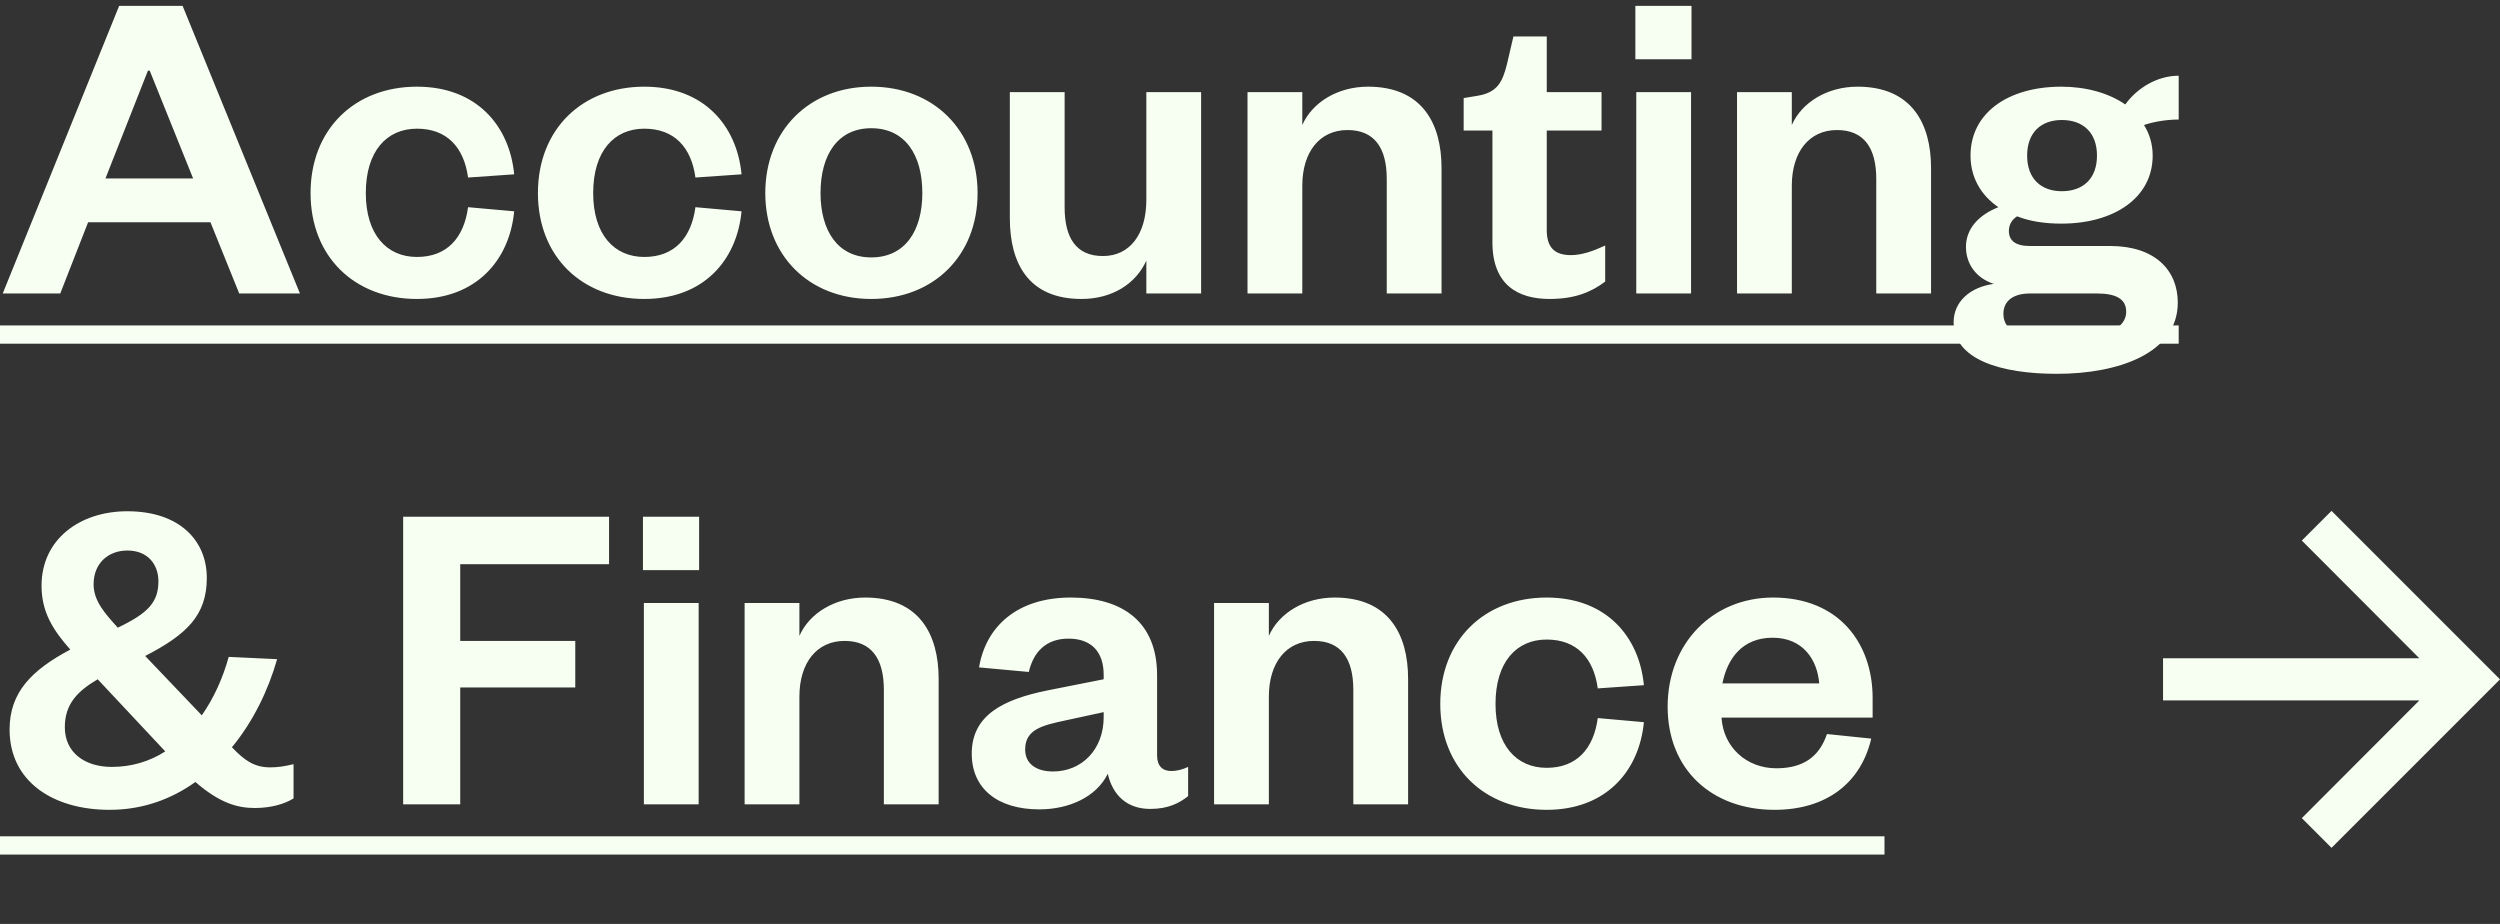 <svg xmlns="http://www.w3.org/2000/svg" width="230" height="85" viewBox="0 0 230 85" fill="none"><rect x="0" y="0" width="230" height="85" fill="#333333" stroke="none"/><path d="M10.962 0.54H16.8L27.594 27H22.008L19.362 20.448H8.106L5.544 27H0.252L10.962 0.54ZM13.608 6.504L9.702 16.416H17.766L13.776 6.504H13.608ZM28.572 17.76C28.572 11.88 32.645 7.974 38.358 7.974C43.859 7.974 46.883 11.586 47.303 16.038L43.062 16.332C42.684 13.56 41.13 11.838 38.358 11.838C35.586 11.838 33.654 13.896 33.654 17.76C33.654 21.582 35.586 23.64 38.358 23.64C41.13 23.64 42.684 21.876 43.062 19.062L47.303 19.44C46.883 23.892 43.859 27.504 38.358 27.504C32.645 27.504 28.572 23.64 28.572 17.76ZM49.489 17.76C49.489 11.88 53.563 7.974 59.276 7.974C64.778 7.974 67.802 11.586 68.222 16.038L63.98 16.332C63.602 13.56 62.047 11.838 59.276 11.838C56.504 11.838 54.572 13.896 54.572 17.76C54.572 21.582 56.504 23.64 59.276 23.64C62.047 23.64 63.602 21.876 63.98 19.062L68.222 19.44C67.802 23.892 64.778 27.504 59.276 27.504C53.563 27.504 49.489 23.64 49.489 17.76ZM75.489 17.76C75.489 21.246 77.085 23.682 80.151 23.682C83.259 23.682 84.855 21.246 84.855 17.76C84.855 14.232 83.259 11.796 80.151 11.796C77.085 11.796 75.489 14.232 75.489 17.76ZM89.937 17.76C89.937 23.514 85.905 27.504 80.151 27.504C74.439 27.504 70.407 23.514 70.407 17.76C70.407 12.006 74.439 7.974 80.151 7.974C85.905 7.974 89.937 12.006 89.937 17.76ZM105.463 18.39V8.478H110.503V27H105.463V23.976C104.497 26.118 102.313 27.504 99.499 27.504C94.585 27.504 92.905 24.186 92.905 20.07V8.478H97.945V19.062C97.945 21.876 98.995 23.556 101.473 23.556C103.951 23.556 105.463 21.54 105.463 18.39ZM119.811 17.088V27H114.771V8.478H119.811V11.502C120.735 9.402 123.087 7.974 125.859 7.974C130.815 7.974 132.621 11.334 132.621 15.45V27H127.581V16.458C127.581 13.602 126.447 11.964 123.969 11.964C121.407 11.964 119.811 13.98 119.811 17.088ZM137.303 22.296V12.006H134.657V9.024L135.917 8.814C137.723 8.52 138.227 7.596 138.647 5.874L139.235 3.354H142.301V8.478H147.341V12.006H142.301V21.162C142.301 22.758 143.015 23.472 144.527 23.472C145.535 23.472 146.585 23.094 147.677 22.59V25.908C146.333 26.916 144.821 27.504 142.553 27.504C139.697 27.504 137.303 26.244 137.303 22.296ZM150.537 8.478H155.577V27H150.537V8.478ZM150.453 5.454V0.54H155.619V5.454H150.453ZM164.846 17.088V27H159.806V8.478H164.846V11.502C165.77 9.402 168.122 7.974 170.894 7.974C175.85 7.974 177.656 11.334 177.656 15.45V27H172.616V16.458C172.616 13.602 171.482 11.964 169.004 11.964C166.442 11.964 164.846 13.98 164.846 17.088ZM198.046 14.316C198.046 18.18 194.518 20.574 189.646 20.574C188.134 20.574 186.748 20.364 185.572 19.902C185.11 20.196 184.816 20.658 184.816 21.246C184.816 22.086 185.362 22.632 186.748 22.632H194.14C198.256 22.632 200.356 24.858 200.356 27.84C200.356 32.46 194.98 34.392 189.226 34.392C184.102 34.392 179.734 33.09 179.734 29.646C179.734 27.756 181.246 26.412 183.43 26.118C181.75 25.572 180.868 24.228 180.868 22.716C180.868 21.036 182.044 19.776 183.85 19.062C182.254 17.97 181.288 16.332 181.288 14.316C181.288 10.368 184.774 7.974 189.646 7.974C191.914 7.974 194.014 8.562 195.526 9.612C196.576 8.142 198.424 6.966 200.44 6.966V10.998C199.432 10.998 198.214 11.166 197.248 11.502C197.752 12.3 198.046 13.266 198.046 14.316ZM184.312 28.89C184.312 30.57 186.244 31.326 189.226 31.326C192.922 31.326 195.61 30.486 195.61 28.68C195.61 27.462 194.602 27 192.922 27H186.748C185.404 27 184.312 27.546 184.312 28.89ZM192.922 14.316C192.922 12.174 191.62 11.04 189.688 11.04C187.798 11.04 186.496 12.174 186.496 14.316C186.496 16.458 187.798 17.592 189.688 17.592C191.62 17.592 192.922 16.458 192.922 14.316ZM21.042 60.434L25.494 60.644C24.696 63.458 23.31 66.356 21.336 68.75C22.47 69.926 23.352 70.598 24.864 70.598C25.536 70.598 26.124 70.514 27.006 70.304V73.454C26.208 73.958 24.948 74.336 23.436 74.336C21.84 74.336 20.202 73.874 17.976 71.942C15.75 73.538 13.104 74.504 10.08 74.504C4.872 74.504 0.882 71.9 0.882 67.112C0.882 63.71 2.898 61.652 6.468 59.762C4.872 57.956 3.822 56.318 3.822 53.882C3.822 49.64 7.308 47.036 11.718 47.036C16.464 47.036 19.026 49.682 19.026 53.168C19.026 56.612 17.178 58.376 13.356 60.35L18.564 65.81C19.656 64.256 20.496 62.408 21.042 60.434ZM10.29 70.556C12.096 70.556 13.776 70.052 15.204 69.128L8.988 62.492C7.14 63.584 5.964 64.76 5.964 66.902C5.964 69.254 7.812 70.556 10.29 70.556ZM8.61 53.756C8.61 55.31 9.702 56.486 10.836 57.746C13.65 56.402 14.574 55.394 14.574 53.462C14.574 51.992 13.65 50.648 11.718 50.648C9.954 50.648 8.61 51.824 8.61 53.756ZM42.341 74H37.091V47.54H56.033V51.908H42.341V58.964H52.925V63.248H42.341V74ZM59.236 55.478H64.276V74H59.236V55.478ZM59.152 52.454V47.54H64.318V52.454H59.152ZM73.545 64.088V74H68.505V55.478H73.545V58.502C74.469 56.402 76.821 54.974 79.593 54.974C84.549 54.974 86.355 58.334 86.355 62.45V74H81.315V63.458C81.315 60.602 80.181 58.964 77.703 58.964C75.141 58.964 73.545 60.98 73.545 64.088ZM101.538 65.978V65.516L98.052 66.272C95.868 66.734 94.314 67.112 94.314 68.96C94.314 70.22 95.28 70.976 96.876 70.976C99.522 70.976 101.538 68.96 101.538 65.978ZM106.452 62.114V69.506C106.452 70.472 106.956 70.934 107.754 70.934C108.258 70.934 108.762 70.808 109.308 70.556V73.244C108.51 73.874 107.502 74.42 105.822 74.42C103.722 74.42 102.378 73.202 101.916 71.186C100.866 73.328 98.346 74.462 95.616 74.462C91.752 74.462 89.4 72.53 89.4 69.338C89.4 65.81 92.256 64.34 96.456 63.5L101.538 62.492V62.072C101.538 60.014 100.446 58.754 98.304 58.754C96.204 58.754 95.07 60.014 94.65 61.82L90.072 61.4C90.702 57.62 93.6 54.974 98.514 54.974C103.302 54.974 106.452 57.242 106.452 62.114ZM116.735 64.088V74H111.695V55.478H116.735V58.502C117.659 56.402 120.011 54.974 122.783 54.974C127.739 54.974 129.545 58.334 129.545 62.45V74H124.505V63.458C124.505 60.602 123.371 58.964 120.893 58.964C118.331 58.964 116.735 60.98 116.735 64.088ZM132.505 64.76C132.505 58.88 136.579 54.974 142.291 54.974C147.793 54.974 150.817 58.586 151.237 63.038L146.995 63.332C146.617 60.56 145.063 58.838 142.291 58.838C139.519 58.838 137.587 60.896 137.587 64.76C137.587 68.582 139.519 70.64 142.291 70.64C145.063 70.64 146.617 68.876 146.995 66.062L151.237 66.44C150.817 70.892 147.793 74.504 142.291 74.504C136.579 74.504 132.505 70.64 132.505 64.76ZM168.081 67.532L172.155 67.952C171.189 72.068 167.997 74.504 163.251 74.504C157.539 74.504 153.423 70.85 153.423 65.012C153.423 59.174 157.581 54.974 163.125 54.974C169.173 54.974 172.281 59.174 172.281 64.214V66.02H158.379C158.547 68.75 160.689 70.682 163.419 70.682C165.897 70.682 167.367 69.632 168.081 67.532ZM158.463 62.87H167.367C167.199 60.728 165.897 58.67 163.083 58.67C160.311 58.67 158.925 60.56 158.463 62.87Z" fill="#F7FFF2"></path><path d="M0 29.94H200.44V31.62H0V29.94ZM0 76.94H173.373V78.62H0V76.94Z" fill="#F7FFF2"></path><path fill-rule="evenodd" clip-rule="evenodd" d="M214.5 47L211.768 49.732L222.579 60.562H199V64.438H222.579L211.768 75.268L214.5 78L230 62.5L214.5 47Z" fill="#F7FFF2"></path></svg>